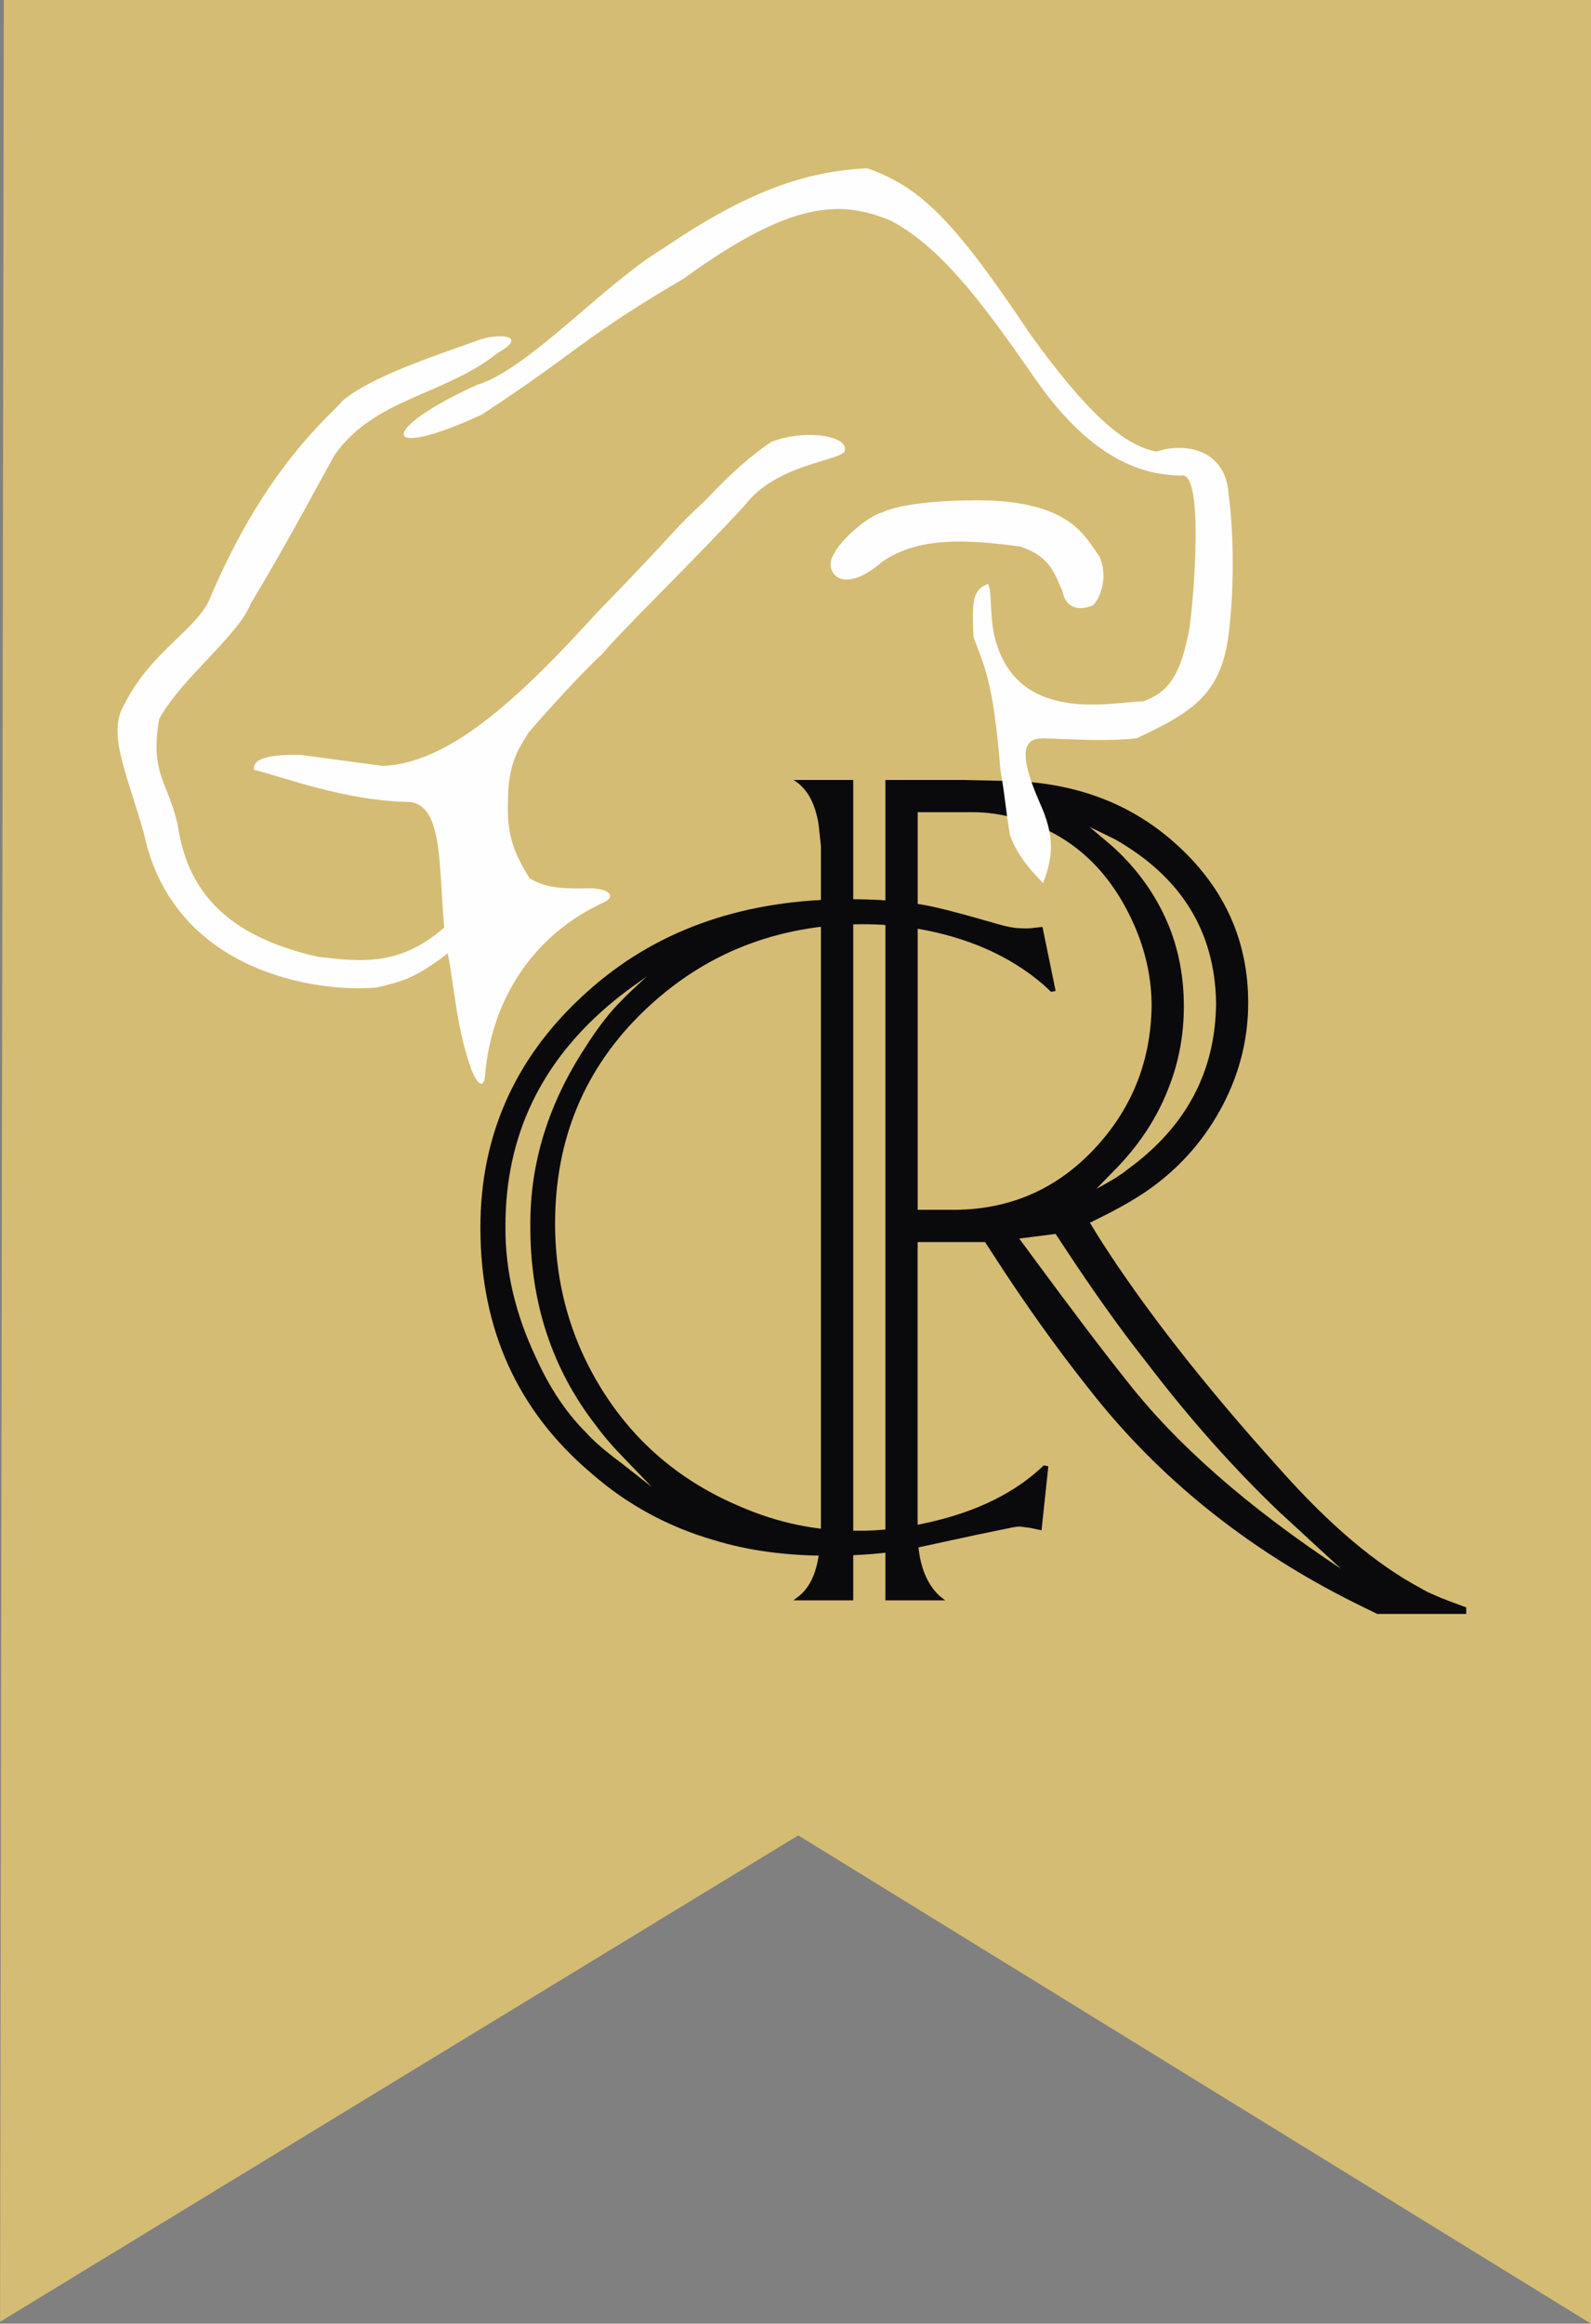 <?xml version="1.0" encoding="UTF-8"?> <!-- Creator: CorelDRAW 2020 (64-Bit) --> <svg xmlns="http://www.w3.org/2000/svg" xmlns:xlink="http://www.w3.org/1999/xlink" xmlns:xodm="http://www.corel.com/coreldraw/odm/2003" xml:space="preserve" width="45.113mm" height="65.856mm" style="shape-rendering:geometricPrecision; text-rendering:geometricPrecision; image-rendering:optimizeQuality; fill-rule:evenodd; clip-rule:evenodd" viewBox="0 0 259.62 378.99"><rect x="0" y="0" width="259.62" height="378.99" fill="#808080" stroke="none"/> <defs> <style type="text/css"> <![CDATA[ .fil2 {fill:#FEFEFE} .fil0 {fill:#D5BC74} .fil1 {fill:#0A0A0D;fill-rule:nonzero} ]]> </style> </defs> <g id="Слой_x0020_1">  <g id="_1683474173952"> <path class="fil0" d="M0.61 0l259.01 0 0 378.99 -129.36 -79.64 -130.25 79.33 0.61 -378.68z"></path> <g> <g> <path class="fil1" d="M106.31 242.47l-4.07 -4.22c-2.08,-2.12 -3.71,-4 -4.89,-5.62 -7.26,-9.28 -10.86,-20.22 -10.81,-32.8 -0.05,-10.17 2.96,-19.87 9.03,-29.1 1.97,-3.11 3.9,-5.6 5.78,-7.47 0.84,-0.9 2.24,-2.22 4.22,-4.01 -2.47,1.73 -4.27,3.06 -5.4,4.01 -11.85,9.71 -17.75,22.01 -17.69,36.87 -0.05,7.06 1.6,14.14 4.96,21.25 2.22,4.94 4.93,9.01 8.14,12.21 1.23,1.39 3.11,3.02 5.62,4.89l5.11 4zm61.89 6.74l-1.78 -0.23c-0.39,0 -0.93,0.08 -1.62,0.23l-5.78 1.19 -10.59 2.29c-4,0.69 -8.27,1.04 -12.81,1.04 -7.11,0.05 -13.47,-0.8 -19.1,-2.53 -7.5,-2.17 -14.17,-5.79 -19.99,-10.88 -12.05,-10.17 -18.09,-23.47 -18.14,-39.91 -0.05,-15.74 6.09,-28.93 18.43,-39.53 11.01,-9.48 24.93,-14.22 41.76,-14.22 4.54,0 8.52,0.29 11.92,0.89 2.17,0.35 6.29,1.41 12.36,3.18 1.53,0.44 2.81,0.67 3.85,0.67 0.84,0.05 1.5,0.02 2,-0.07l1.4 -0.15 2.15 10.44 -0.74 0.15 -1.19 -1.11c-5.48,-4.74 -12.46,-7.83 -20.95,-9.25 -2.81,-0.44 -5.66,-0.67 -8.52,-0.67 -14.07,0.05 -25.97,4.75 -35.73,14.1 -9.75,9.36 -14.59,20.99 -14.55,34.91 0.05,10.12 2.74,19.31 8.08,27.58 5.33,8.27 12.66,14.37 21.99,18.33 6.22,2.72 12.61,4.05 19.18,4 3.7,0.05 7.67,-0.42 11.92,-1.4 7.8,-1.78 14,-4.86 18.58,-9.26l0.74 0.15 -1.11 10.44 -1.78 -0.38z"></path> <path class="fil1" d="M178.93 193.88c2.3,-1.21 3.98,-2.26 5.07,-3.15 9.57,-6.95 14.37,-16 14.44,-27.17 -0.19,-11.67 -5.71,-20.56 -16.54,-26.69l-4.12 -2.01 3.73 3.16c3.96,3.57 6.95,7.71 8.99,12.43 1.79,4.2 2.68,8.76 2.68,13.68 0,4.53 -0.77,8.8 -2.3,12.82 -1.79,4.85 -4.6,9.28 -8.42,13.3l-3.54 3.63zm30.22 53.09c-7.66,-7.27 -14.98,-15.5 -21.99,-24.68 -4.28,-5.41 -8.81,-11.76 -13.58,-19.03l-1.33 -2.01 -5.93 0.76 1.91 2.59c6.82,9.25 12.01,16.1 15.59,20.56 8.1,10.4 19.77,20.63 35.01,30.71l-9.66 -8.9zm-59.4 -114.5l0 64.85 6.32 0c8.92,-0.13 16.43,-3.45 22.52,-9.95 6.09,-6.5 9.2,-14.25 9.33,-23.24 0,-4.21 -0.83,-8.36 -2.49,-12.43 -4.28,-10.27 -11.42,-16.49 -21.42,-18.66 -1.79,-0.38 -3.51,-0.57 -5.17,-0.57l-9.09 0zm0 117.75c0.07,4.53 1.24,7.88 3.54,10.05l0.95 0.75 -9.76 0 0 -133.81 12.53 0 8.89 0.19c10.46,0.51 19.23,4.02 26.3,10.53 7.65,7.01 11.48,15.56 11.48,25.63 0,5.75 -1.34,11.22 -4.02,16.45 -2.87,5.55 -6.82,10.14 -11.86,13.77 -2.04,1.47 -4.59,2.97 -7.65,4.5l-2.3 1.15 1.53 2.49c7.27,11.41 17.08,23.97 29.46,37.68 8.1,9.12 15.76,15.59 22.96,19.41 1.08,0.71 3.57,1.76 7.46,3.16l0 1.06 -14.53 0 -3.73 -1.83c-17.6,-8.8 -32.04,-20.44 -43.33,-34.91 -5.36,-6.75 -10.53,-14.01 -15.5,-21.71l-1.43 -2.2 -11 0 0 47.63zm-20.28 10.8l0.96 -0.75c1.65,-1.34 2.7,-3.52 3.15,-6.5l0.38 -3.55 0 -112.2 -0.38 -3.54c-0.57,-3.57 -1.94,-6 -4.11,-7.27l9.76 0 0 133.81 -9.76 0z"></path> </g> <g> <g> <path class="fil2" d="M194.07 102.66c-1.42,7.28 -3.21,10.17 -7.52,11.73 -4.53,0 -19.46,3.76 -23.77,-8.91 -1.49,-3.99 -0.78,-9.15 -1.57,-10.25 -2.41,0.95 -2.66,2.59 -2.35,8.68 1.73,4.7 3.22,7.13 4.39,21.67 0.85,4.92 0.85,6.56 1.56,10.63 1.26,3.52 3.67,6.02 5.4,7.82 1.64,-4.3 1.96,-7.59 -0.56,-13.14 -3.98,-9.07 -2.1,-10.47 0.56,-10.47 2.65,0 9.46,0.62 15.24,0 9.39,-4.37 13.92,-7.36 15.09,-17.37 1.01,-8.67 0.63,-17.51 -0.07,-22.52 -0.46,-7.27 -7.18,-8.44 -11.72,-6.88 -5.23,-0.94 -11.18,-6.02 -20.65,-19.16 -12.27,-18.37 -17.83,-23.99 -26.58,-27.04 -9.93,0.47 -19.4,3.59 -33.39,13.13 -9.46,5.64 -22.05,19.79 -30.34,22.21 -16.02,7.27 -16.02,12.59 0.79,4.85 15.56,-10.16 16.42,-12.51 33,-22.21 17.82,-12.97 25.72,-12.67 33.54,-9.55 9.07,4.54 16.89,16.04 23.85,25.96 9.54,13.76 18.22,15.65 23.76,15.72 3.76,-0.93 2.12,19.79 1.34,25.1z"></path> <path class="fil2" d="M97.42 99.92c13.93,-14.31 12.04,-13.12 17.52,-18.14 4.85,-5.16 7.75,-7.51 10.88,-9.7 5.63,-2.18 13.05,-1.01 11.95,1.64 -1.33,1.49 -11.17,2.18 -16.09,8.52 -7.91,8.68 -20.18,20.49 -23.38,24.4 -2.82,2.5 -9.3,9.62 -12.04,12.82 -1.41,2.42 -3.37,4.7 -3.37,11.26 -0.15,4.76 0.55,7.82 3.53,12.51 2.27,1.41 4.61,1.79 9.85,1.64 3.13,0.07 4.14,1.25 2.51,2.19 -12.2,5.47 -18.69,16.58 -19.63,28.38 -0.24,2.5 -1.49,1.09 -2.35,-1.33 -2.35,-6.58 -2.89,-14.85 -3.75,-18.62 -5.15,3.99 -7.28,4.54 -11.5,5.56 -9.85,0.93 -33.31,-2.5 -38.08,-25.18 -2.97,-10.39 -6.02,-16.33 -3.12,-21.1 4.53,-8.91 12.19,-12.21 14.15,-17.75 9.14,-21.35 19.7,-29.48 21.33,-31.59 4.46,-3.91 15.18,-7.43 22.22,-9.94 2.66,-1.09 8.6,-1.02 3.21,2.04 -8.69,6.96 -20.01,7.35 -26.59,16.57 -2.96,5.24 -7.26,13.53 -13.77,24.39 -2.09,5.25 -11.17,11.98 -14.93,18.77 -1.56,9.15 1.57,10.34 3.05,17.44 1.64,10.88 8.21,18.06 22.91,21.36 6.8,0.77 13.21,1.64 20.56,-4.78 -0.93,-10.32 -0.16,-20.49 -6.09,-20.49 -10.17,-0.25 -19.95,-3.98 -24.95,-5.24 -0.38,-2.19 3.84,-2.5 7.59,-2.43l13.46 1.8c10.4,-0.46 21.26,-9.93 34.94,-25.03z"></path> </g> <path class="fil2" d="M143.95 91.63c5.71,-3.98 13.37,-3.75 22.44,-2.5 5.32,1.65 5.78,4.93 6.96,7.2 0.54,3.13 3.05,3.28 5.08,2.35 1.65,-1.96 2.19,-5.24 0.95,-7.98 -2.2,-2.89 -4.23,-8.13 -16.51,-8.99 -1.02,-0.16 -13.99,-0.47 -18.92,1.88 -1.73,0.31 -6.74,4.06 -8.14,7.27 -1.18,2.36 1.48,6.49 8.14,0.78z"></path> </g> </g> </g> </g> </svg> 